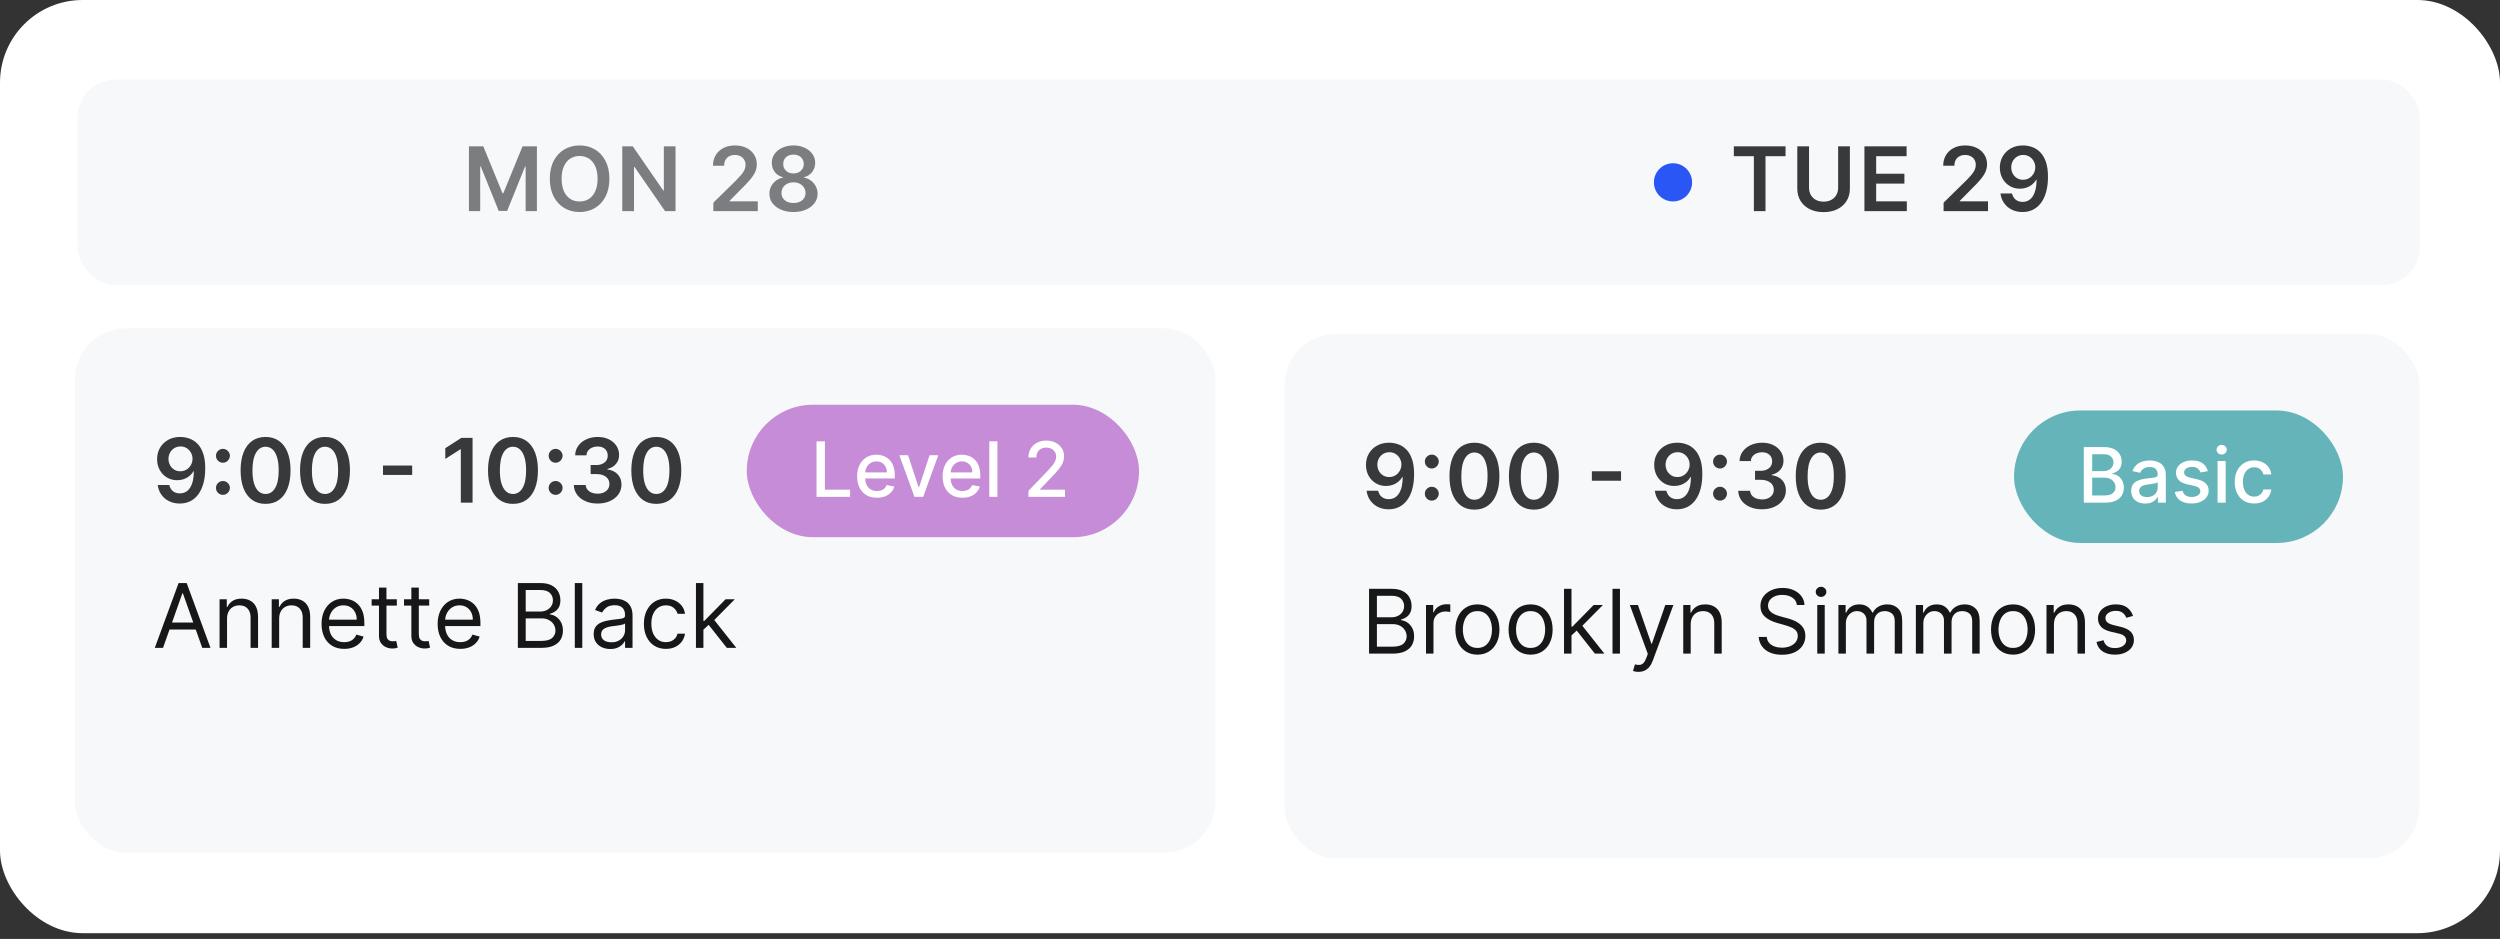 <svg width="434" height="163" viewBox="0 0 434 163" fill="none" xmlns="http://www.w3.org/2000/svg">
<rect x="0" y="0" width="434" height="163" fill="#333333" stroke="none"/>
<rect width="434" height="162" rx="14.347" fill="white"/>
<rect x="223" y="58" width="197" height="91" rx="8.84" fill="#F7F8FA"/>
<path d="M241.191 76.855C241.729 76.859 242.253 76.954 242.762 77.141C243.275 77.324 243.736 77.624 244.147 78.042C244.557 78.456 244.883 79.011 245.124 79.707C245.366 80.402 245.487 81.263 245.487 82.288C245.491 83.255 245.388 84.12 245.179 84.882C244.974 85.64 244.679 86.281 244.295 86.804C243.91 87.328 243.447 87.727 242.905 88.002C242.363 88.277 241.753 88.414 241.076 88.414C240.365 88.414 239.735 88.275 239.186 87.996C238.64 87.718 238.199 87.337 237.862 86.854C237.525 86.37 237.318 85.817 237.241 85.195H239.246C239.349 85.641 239.558 85.997 239.873 86.26C240.191 86.52 240.592 86.65 241.076 86.65C241.856 86.65 242.456 86.312 242.878 85.634C243.299 84.957 243.509 84.015 243.509 82.81H243.432C243.253 83.133 243.02 83.411 242.735 83.645C242.449 83.876 242.125 84.054 241.762 84.178C241.403 84.303 241.023 84.365 240.62 84.365C239.96 84.365 239.367 84.208 238.84 83.893C238.316 83.578 237.9 83.145 237.593 82.596C237.289 82.047 237.135 81.419 237.131 80.712C237.131 79.979 237.3 79.322 237.637 78.74C237.977 78.154 238.452 77.692 239.059 77.355C239.667 77.015 240.378 76.848 241.191 76.855ZM241.196 78.503C240.801 78.503 240.444 78.6 240.125 78.795C239.81 78.985 239.561 79.245 239.378 79.575C239.199 79.901 239.109 80.265 239.109 80.668C239.113 81.067 239.202 81.43 239.378 81.756C239.558 82.082 239.801 82.34 240.109 82.53C240.42 82.721 240.775 82.816 241.175 82.816C241.471 82.816 241.748 82.759 242.004 82.646C242.26 82.532 242.484 82.375 242.674 82.173C242.868 81.968 243.019 81.736 243.125 81.475C243.235 81.215 243.288 80.941 243.284 80.651C243.284 80.267 243.193 79.912 243.009 79.586C242.83 79.26 242.583 78.998 242.268 78.8C241.956 78.602 241.599 78.503 241.196 78.503ZM248.563 86.909C248.23 86.909 247.945 86.791 247.706 86.557C247.468 86.319 247.351 86.033 247.355 85.7C247.351 85.371 247.468 85.088 247.706 84.854C247.945 84.62 248.23 84.502 248.563 84.502C248.886 84.502 249.166 84.62 249.404 84.854C249.646 85.088 249.768 85.371 249.772 85.7C249.768 85.924 249.71 86.127 249.596 86.31C249.486 86.493 249.34 86.639 249.157 86.749C248.977 86.856 248.78 86.909 248.563 86.909ZM248.563 81.333C248.23 81.333 247.945 81.215 247.706 80.981C247.468 80.743 247.351 80.457 247.355 80.124C247.351 79.794 247.468 79.512 247.706 79.278C247.945 79.04 248.23 78.921 248.563 78.921C248.886 78.921 249.166 79.04 249.404 79.278C249.646 79.512 249.768 79.794 249.772 80.124C249.768 80.344 249.71 80.545 249.596 80.728C249.486 80.912 249.34 81.058 249.157 81.168C248.977 81.278 248.78 81.333 248.563 81.333ZM255.962 88.474C255.057 88.474 254.281 88.246 253.633 87.788C252.988 87.326 252.492 86.662 252.144 85.793C251.8 84.922 251.628 83.873 251.628 82.646C251.631 81.419 251.805 80.375 252.149 79.514C252.497 78.65 252.994 77.991 253.638 77.537C254.286 77.082 255.061 76.855 255.962 76.855C256.863 76.855 257.638 77.082 258.286 77.537C258.934 77.991 259.43 78.65 259.775 79.514C260.123 80.379 260.297 81.422 260.297 82.646C260.297 83.876 260.123 84.927 259.775 85.799C259.43 86.667 258.934 87.33 258.286 87.788C257.641 88.246 256.867 88.474 255.962 88.474ZM255.962 86.755C256.665 86.755 257.22 86.409 257.627 85.717C258.037 85.021 258.242 83.997 258.242 82.646C258.242 81.752 258.149 81.001 257.962 80.393C257.775 79.785 257.511 79.328 257.171 79.02C256.83 78.709 256.427 78.553 255.962 78.553C255.263 78.553 254.709 78.901 254.303 79.597C253.896 80.289 253.691 81.305 253.688 82.646C253.684 83.543 253.774 84.297 253.957 84.909C254.144 85.521 254.407 85.982 254.748 86.293C255.089 86.601 255.493 86.755 255.962 86.755ZM266.28 88.474C265.376 88.474 264.599 88.246 263.951 87.788C263.307 87.326 262.81 86.662 262.462 85.793C262.118 84.922 261.946 83.873 261.946 82.646C261.95 81.419 262.124 80.375 262.468 79.514C262.816 78.65 263.312 77.991 263.957 77.537C264.605 77.082 265.38 76.855 266.28 76.855C267.181 76.855 267.956 77.082 268.604 77.537C269.253 77.991 269.749 78.65 270.093 79.514C270.441 80.379 270.615 81.422 270.615 82.646C270.615 83.876 270.441 84.927 270.093 85.799C269.749 86.667 269.253 87.33 268.604 87.788C267.96 88.246 267.185 88.474 266.28 88.474ZM266.28 86.755C266.984 86.755 267.539 86.409 267.945 85.717C268.355 85.021 268.56 83.997 268.56 82.646C268.56 81.752 268.467 81.001 268.28 80.393C268.093 79.785 267.83 79.328 267.489 79.02C267.148 78.709 266.746 78.553 266.28 78.553C265.581 78.553 265.028 78.901 264.621 79.597C264.215 80.289 264.01 81.305 264.006 82.646C264.002 83.543 264.092 84.297 264.275 84.909C264.462 85.521 264.726 85.982 265.066 86.293C265.407 86.601 265.812 86.755 266.28 86.755ZM281.414 81.816V83.453H276.349V81.816H281.414ZM291.227 76.855C291.766 76.859 292.289 76.954 292.798 77.141C293.311 77.324 293.773 77.624 294.183 78.042C294.593 78.456 294.919 79.011 295.161 79.707C295.402 80.402 295.523 81.263 295.523 82.288C295.527 83.255 295.424 84.12 295.216 84.882C295.01 85.64 294.716 86.281 294.331 86.804C293.947 87.328 293.483 87.727 292.941 88.002C292.399 88.277 291.789 88.414 291.112 88.414C290.401 88.414 289.771 88.275 289.222 87.996C288.676 87.718 288.235 87.337 287.898 86.854C287.561 86.37 287.354 85.817 287.277 85.195H289.282C289.385 85.641 289.594 85.997 289.909 86.26C290.227 86.52 290.628 86.65 291.112 86.65C291.892 86.65 292.493 86.312 292.914 85.634C293.335 84.957 293.545 84.015 293.545 82.81H293.469C293.289 83.133 293.057 83.411 292.771 83.645C292.485 83.876 292.161 84.054 291.799 84.178C291.44 84.303 291.059 84.365 290.656 84.365C289.997 84.365 289.403 84.208 288.876 83.893C288.352 83.578 287.936 83.145 287.629 82.596C287.325 82.047 287.171 81.419 287.167 80.712C287.167 79.979 287.336 79.322 287.673 78.74C288.013 78.154 288.488 77.692 289.096 77.355C289.704 77.015 290.414 76.848 291.227 76.855ZM291.233 78.503C290.837 78.503 290.48 78.6 290.161 78.795C289.846 78.985 289.597 79.245 289.414 79.575C289.235 79.901 289.145 80.265 289.145 80.668C289.149 81.067 289.238 81.43 289.414 81.756C289.594 82.082 289.837 82.34 290.145 82.53C290.456 82.721 290.811 82.816 291.211 82.816C291.507 82.816 291.784 82.759 292.04 82.646C292.297 82.532 292.52 82.375 292.71 82.173C292.905 81.968 293.055 81.736 293.161 81.475C293.271 81.215 293.324 80.941 293.32 80.651C293.32 80.267 293.229 79.912 293.046 79.586C292.866 79.26 292.619 78.998 292.304 78.8C291.993 78.602 291.636 78.503 291.233 78.503ZM298.6 86.909C298.266 86.909 297.981 86.791 297.743 86.557C297.505 86.319 297.387 86.033 297.391 85.7C297.387 85.371 297.505 85.088 297.743 84.854C297.981 84.62 298.266 84.502 298.6 84.502C298.922 84.502 299.202 84.62 299.44 84.854C299.682 85.088 299.805 85.371 299.808 85.7C299.805 85.924 299.746 86.127 299.632 86.31C299.523 86.493 299.376 86.639 299.193 86.749C299.013 86.856 298.816 86.909 298.6 86.909ZM298.6 81.333C298.266 81.333 297.981 81.215 297.743 80.981C297.505 80.743 297.387 80.457 297.391 80.124C297.387 79.794 297.505 79.512 297.743 79.278C297.981 79.04 298.266 78.921 298.6 78.921C298.922 78.921 299.202 79.04 299.44 79.278C299.682 79.512 299.805 79.794 299.808 80.124C299.805 80.344 299.746 80.545 299.632 80.728C299.523 80.912 299.376 81.058 299.193 81.168C299.013 81.278 298.816 81.333 298.6 81.333ZM305.877 88.414C305.086 88.414 304.383 88.278 303.768 88.007C303.156 87.736 302.673 87.359 302.317 86.876C301.962 86.392 301.774 85.834 301.752 85.2H303.817C303.836 85.504 303.936 85.77 304.119 85.997C304.303 86.22 304.546 86.394 304.85 86.519C305.154 86.643 305.495 86.705 305.872 86.705C306.275 86.705 306.632 86.636 306.943 86.497C307.254 86.354 307.498 86.156 307.674 85.903C307.85 85.651 307.936 85.359 307.932 85.03C307.936 84.689 307.848 84.389 307.668 84.129C307.489 83.869 307.229 83.666 306.888 83.519C306.551 83.373 306.145 83.299 305.669 83.299H304.674V81.728H305.669C306.06 81.728 306.403 81.66 306.696 81.525C306.993 81.389 307.225 81.199 307.394 80.954C307.562 80.704 307.644 80.417 307.641 80.091C307.644 79.772 307.573 79.496 307.427 79.261C307.284 79.023 307.08 78.838 306.817 78.707C306.557 78.575 306.251 78.509 305.899 78.509C305.555 78.509 305.236 78.571 304.943 78.696C304.65 78.82 304.414 78.998 304.235 79.229C304.055 79.456 303.96 79.727 303.949 80.042H301.988C302.002 79.412 302.184 78.859 302.532 78.382C302.883 77.903 303.352 77.529 303.938 77.262C304.524 76.991 305.181 76.855 305.91 76.855C306.661 76.855 307.313 76.996 307.866 77.278C308.423 77.557 308.853 77.932 309.157 78.404C309.461 78.877 309.613 79.399 309.613 79.97C309.617 80.604 309.43 81.135 309.053 81.563C308.679 81.992 308.188 82.272 307.58 82.404V82.492C308.371 82.602 308.978 82.895 309.399 83.371C309.824 83.843 310.034 84.431 310.031 85.134C310.031 85.764 309.851 86.328 309.492 86.826C309.137 87.321 308.646 87.709 308.02 87.991C307.397 88.273 306.683 88.414 305.877 88.414ZM316.075 88.474C315.17 88.474 314.394 88.246 313.746 87.788C313.101 87.326 312.605 86.662 312.257 85.793C311.913 84.922 311.74 83.873 311.74 82.646C311.744 81.419 311.918 80.375 312.262 79.514C312.61 78.65 313.107 77.991 313.751 77.537C314.399 77.082 315.174 76.855 316.075 76.855C316.976 76.855 317.751 77.082 318.399 77.537C319.047 77.991 319.543 78.65 319.888 79.514C320.235 80.379 320.409 81.422 320.409 82.646C320.409 83.876 320.235 84.927 319.888 85.799C319.543 86.667 319.047 87.33 318.399 87.788C317.754 88.246 316.98 88.474 316.075 88.474ZM316.075 86.755C316.778 86.755 317.333 86.409 317.74 85.717C318.15 85.021 318.355 83.997 318.355 82.646C318.355 81.752 318.261 81.001 318.075 80.393C317.888 79.785 317.624 79.328 317.284 79.02C316.943 78.709 316.54 78.553 316.075 78.553C315.375 78.553 314.822 78.901 314.416 79.597C314.009 80.289 313.804 81.305 313.801 82.646C313.797 83.543 313.887 84.297 314.07 84.909C314.257 85.521 314.52 85.982 314.861 86.293C315.201 86.601 315.606 86.755 316.075 86.755Z" fill="#38393B"/>
<rect x="350.192" y="71.813" width="55.995" height="21.895" rx="10.947" fill="#64B4BA"/>
<path d="M361.749 87.26V77.616H365.281C365.965 77.616 366.532 77.729 366.981 77.956C367.43 78.178 367.766 78.481 367.988 78.864C368.211 79.244 368.323 79.673 368.323 80.15C368.323 80.552 368.249 80.891 368.101 81.167C367.954 81.44 367.756 81.66 367.508 81.826C367.263 81.989 366.993 82.109 366.698 82.184V82.278C367.018 82.294 367.331 82.397 367.635 82.589C367.943 82.777 368.197 83.046 368.398 83.394C368.599 83.743 368.699 84.166 368.699 84.666C368.699 85.158 368.583 85.601 368.351 85.993C368.122 86.383 367.767 86.692 367.287 86.921C366.806 87.147 366.193 87.26 365.446 87.26H361.749ZM363.204 86.012H365.304C366.001 86.012 366.5 85.877 366.802 85.607C367.103 85.337 367.254 85 367.254 84.595C367.254 84.29 367.177 84.011 367.023 83.757C366.869 83.502 366.65 83.3 366.364 83.149C366.081 82.999 365.745 82.923 365.356 82.923H363.204V86.012ZM363.204 81.788H365.154C365.48 81.788 365.774 81.726 366.034 81.6C366.298 81.475 366.507 81.299 366.661 81.073C366.817 80.844 366.896 80.574 366.896 80.263C366.896 79.864 366.756 79.53 366.477 79.26C366.197 78.99 365.769 78.855 365.191 78.855H363.204V81.788ZM372.417 87.42C371.959 87.42 371.544 87.335 371.174 87.166C370.804 86.993 370.51 86.744 370.293 86.417C370.08 86.091 369.973 85.691 369.973 85.216C369.973 84.808 370.052 84.472 370.209 84.209C370.366 83.945 370.577 83.736 370.844 83.582C371.111 83.429 371.409 83.313 371.739 83.234C372.069 83.156 372.405 83.096 372.747 83.055C373.18 83.005 373.531 82.964 373.801 82.933C374.071 82.898 374.268 82.843 374.39 82.768C374.513 82.693 374.574 82.57 374.574 82.401V82.368C374.574 81.956 374.458 81.638 374.225 81.412C373.996 81.186 373.654 81.073 373.199 81.073C372.725 81.073 372.351 81.178 372.078 81.388C371.808 81.595 371.621 81.826 371.518 82.08L370.194 81.779C370.351 81.34 370.581 80.985 370.882 80.715C371.186 80.442 371.537 80.244 371.932 80.121C372.328 79.996 372.744 79.933 373.18 79.933C373.469 79.933 373.775 79.968 374.098 80.037C374.425 80.103 374.729 80.225 375.012 80.404C375.297 80.583 375.531 80.839 375.713 81.172C375.895 81.501 375.986 81.93 375.986 82.457V87.26H374.611V86.271H374.555C374.464 86.453 374.327 86.632 374.145 86.808C373.963 86.984 373.729 87.13 373.444 87.246C373.158 87.362 372.816 87.42 372.417 87.42ZM372.723 86.29C373.112 86.29 373.445 86.213 373.721 86.059C374.001 85.906 374.213 85.705 374.357 85.457C374.505 85.206 374.578 84.937 374.578 84.651V83.719C374.528 83.769 374.431 83.816 374.286 83.86C374.145 83.901 373.984 83.937 373.801 83.969C373.619 83.997 373.442 84.024 373.269 84.049C373.097 84.071 372.952 84.09 372.836 84.105C372.563 84.14 372.313 84.198 372.087 84.279C371.865 84.361 371.686 84.479 371.551 84.633C371.419 84.783 371.353 84.984 371.353 85.235C371.353 85.584 371.482 85.847 371.739 86.026C371.996 86.202 372.324 86.29 372.723 86.29ZM383.282 81.793L382.005 82.019C381.952 81.856 381.867 81.701 381.751 81.553C381.638 81.406 381.484 81.285 381.29 81.19C381.095 81.096 380.852 81.049 380.56 81.049C380.161 81.049 379.828 81.139 379.562 81.318C379.295 81.493 379.161 81.721 379.161 82C379.161 82.242 379.251 82.437 379.43 82.584C379.609 82.732 379.897 82.853 380.296 82.947L381.445 83.21C382.111 83.364 382.607 83.601 382.933 83.922C383.26 84.242 383.423 84.658 383.423 85.169C383.423 85.603 383.297 85.989 383.046 86.328C382.798 86.664 382.451 86.927 382.005 87.119C381.563 87.31 381.05 87.406 380.466 87.406C379.656 87.406 378.995 87.233 378.483 86.888C377.972 86.54 377.658 86.045 377.541 85.405L378.902 85.198C378.987 85.552 379.161 85.821 379.425 86.003C379.689 86.182 380.032 86.271 380.456 86.271C380.918 86.271 381.287 86.175 381.563 85.984C381.839 85.789 381.977 85.552 381.977 85.273C381.977 85.047 381.892 84.857 381.723 84.703C381.557 84.549 381.301 84.433 380.955 84.355L379.731 84.086C379.056 83.933 378.557 83.688 378.234 83.352C377.913 83.016 377.753 82.591 377.753 82.076C377.753 81.649 377.873 81.275 378.111 80.955C378.35 80.635 378.679 80.385 379.1 80.206C379.521 80.024 380.003 79.933 380.546 79.933C381.327 79.933 381.943 80.103 382.392 80.442C382.84 80.778 383.137 81.228 383.282 81.793ZM384.971 87.26V80.027H386.379V87.26H384.971ZM385.682 78.911C385.437 78.911 385.227 78.83 385.051 78.666C384.878 78.5 384.792 78.302 384.792 78.073C384.792 77.841 384.878 77.643 385.051 77.48C385.227 77.314 385.437 77.23 385.682 77.23C385.927 77.23 386.135 77.314 386.308 77.48C386.484 77.643 386.572 77.841 386.572 78.073C386.572 78.302 386.484 78.5 386.308 78.666C386.135 78.83 385.927 78.911 385.682 78.911ZM391.32 87.406C390.619 87.406 390.017 87.248 389.511 86.93C389.009 86.61 388.623 86.169 388.353 85.607C388.083 85.045 387.948 84.402 387.948 83.677C387.948 82.942 388.086 82.294 388.362 81.732C388.639 81.167 389.028 80.726 389.53 80.409C390.032 80.092 390.624 79.933 391.305 79.933C391.855 79.933 392.344 80.035 392.775 80.239C393.205 80.44 393.552 80.723 393.815 81.087C394.082 81.451 394.241 81.876 394.291 82.363H392.921C392.845 82.024 392.673 81.732 392.403 81.487C392.136 81.242 391.778 81.12 391.329 81.12C390.937 81.12 390.593 81.223 390.298 81.431C390.006 81.635 389.778 81.927 389.615 82.306C389.452 82.683 389.37 83.129 389.37 83.644C389.37 84.171 389.45 84.626 389.61 85.009C389.77 85.392 389.996 85.689 390.288 85.899C390.583 86.11 390.93 86.215 391.329 86.215C391.596 86.215 391.838 86.166 392.054 86.069C392.274 85.968 392.458 85.826 392.605 85.64C392.756 85.455 392.861 85.232 392.921 84.972H394.291C394.241 85.439 394.088 85.857 393.834 86.224C393.58 86.591 393.239 86.88 392.812 87.091C392.388 87.301 391.891 87.406 391.32 87.406Z" fill="white"/>
<rect x="350.192" y="71.813" width="55.995" height="21.895" rx="10.947" stroke="#64B4BA" stroke-width="1.105"/>
<path d="M237.667 113.47V102.219H241.601C242.384 102.219 243.031 102.355 243.54 102.626C244.049 102.893 244.428 103.254 244.677 103.708C244.926 104.158 245.051 104.658 245.051 105.208C245.051 105.691 244.965 106.09 244.793 106.405C244.624 106.72 244.401 106.969 244.122 107.152C243.848 107.336 243.549 107.471 243.227 107.559V107.669C243.571 107.691 243.917 107.812 244.265 108.031C244.613 108.251 244.904 108.566 245.139 108.976C245.373 109.386 245.49 109.888 245.49 110.482C245.49 111.046 245.362 111.553 245.106 112.003C244.849 112.454 244.445 112.811 243.892 113.075C243.339 113.338 242.619 113.47 241.733 113.47H237.667ZM239.03 112.261H241.733C242.623 112.261 243.254 112.089 243.628 111.745C244.005 111.397 244.194 110.976 244.194 110.482C244.194 110.101 244.097 109.749 243.903 109.427C243.708 109.101 243.432 108.841 243.073 108.647C242.714 108.449 242.289 108.35 241.799 108.35H239.03V112.261ZM239.03 107.163H241.557C241.967 107.163 242.337 107.083 242.667 106.922C243 106.761 243.263 106.533 243.458 106.24C243.655 105.947 243.754 105.603 243.754 105.208C243.754 104.713 243.582 104.294 243.238 103.95C242.894 103.602 242.348 103.428 241.601 103.428H239.03V107.163ZM247.553 113.47V105.032H248.806V106.306H248.894C249.047 105.889 249.326 105.55 249.729 105.29C250.131 105.03 250.586 104.9 251.091 104.9C251.186 104.9 251.305 104.902 251.448 104.905C251.591 104.909 251.699 104.915 251.772 104.922V106.24C251.728 106.229 251.628 106.213 251.47 106.191C251.316 106.165 251.153 106.153 250.981 106.153C250.571 106.153 250.205 106.239 249.882 106.411C249.564 106.579 249.311 106.814 249.124 107.114C248.941 107.411 248.85 107.749 248.85 108.13V113.47H247.553ZM256.48 113.646C255.718 113.646 255.05 113.465 254.475 113.102C253.904 112.739 253.457 112.232 253.135 111.58C252.816 110.928 252.657 110.167 252.657 109.295C252.657 108.416 252.816 107.649 253.135 106.993C253.457 106.338 253.904 105.828 254.475 105.466C255.05 105.103 255.718 104.922 256.48 104.922C257.242 104.922 257.909 105.103 258.48 105.466C259.055 105.828 259.502 106.338 259.82 106.993C260.143 107.649 260.304 108.416 260.304 109.295C260.304 110.167 260.143 110.928 259.82 111.58C259.502 112.232 259.055 112.739 258.48 113.102C257.909 113.465 257.242 113.646 256.48 113.646ZM256.48 112.481C257.059 112.481 257.535 112.333 257.909 112.036C258.282 111.74 258.559 111.35 258.738 110.866C258.918 110.383 259.007 109.859 259.007 109.295C259.007 108.731 258.918 108.205 258.738 107.718C258.559 107.231 258.282 106.837 257.909 106.537C257.535 106.237 257.059 106.087 256.48 106.087C255.902 106.087 255.426 106.237 255.052 106.537C254.678 106.837 254.402 107.231 254.222 107.718C254.043 108.205 253.953 108.731 253.953 109.295C253.953 109.859 254.043 110.383 254.222 110.866C254.402 111.35 254.678 111.74 255.052 112.036C255.426 112.333 255.902 112.481 256.48 112.481ZM265.711 113.646C264.949 113.646 264.281 113.465 263.706 113.102C263.134 112.739 262.688 112.232 262.365 111.58C262.047 110.928 261.887 110.167 261.887 109.295C261.887 108.416 262.047 107.649 262.365 106.993C262.688 106.338 263.134 105.828 263.706 105.466C264.281 105.103 264.949 104.922 265.711 104.922C266.473 104.922 267.139 105.103 267.711 105.466C268.286 105.828 268.732 106.338 269.051 106.993C269.373 107.649 269.535 108.416 269.535 109.295C269.535 110.167 269.373 110.928 269.051 111.58C268.732 112.232 268.286 112.739 267.711 113.102C267.139 113.465 266.473 113.646 265.711 113.646ZM265.711 112.481C266.29 112.481 266.766 112.333 267.139 112.036C267.513 111.74 267.789 111.35 267.969 110.866C268.148 110.383 268.238 109.859 268.238 109.295C268.238 108.731 268.148 108.205 267.969 107.718C267.789 107.231 267.513 106.837 267.139 106.537C266.766 106.237 266.29 106.087 265.711 106.087C265.132 106.087 264.656 106.237 264.283 106.537C263.909 106.837 263.633 107.231 263.453 107.718C263.274 108.205 263.184 108.731 263.184 109.295C263.184 109.859 263.274 110.383 263.453 110.866C263.633 111.35 263.909 111.74 264.283 112.036C264.656 112.333 265.132 112.481 265.711 112.481ZM272.722 110.394L272.7 108.79H272.964L276.656 105.032H278.26L274.326 109.009H274.217L272.722 110.394ZM271.514 113.47V102.219H272.81V113.47H271.514ZM276.875 113.47L273.579 109.295L274.502 108.394L278.524 113.47H276.875ZM281.225 102.219V113.47H279.929V102.219H281.225ZM284.435 116.634C284.215 116.634 284.019 116.616 283.847 116.579C283.675 116.547 283.556 116.514 283.49 116.481L283.819 115.338C284.134 115.419 284.413 115.448 284.654 115.426C284.896 115.404 285.11 115.296 285.297 115.102C285.488 114.911 285.662 114.602 285.819 114.173L286.061 113.514L282.94 105.032H284.347L286.676 111.756H286.764L289.093 105.032H290.5L286.918 114.701C286.757 115.136 286.557 115.497 286.319 115.783C286.081 116.072 285.804 116.287 285.49 116.426C285.178 116.565 284.827 116.634 284.435 116.634ZM293.507 108.394V113.47H292.211V105.032H293.464V106.35H293.573C293.771 105.922 294.071 105.578 294.474 105.318C294.877 105.054 295.397 104.922 296.035 104.922C296.606 104.922 297.106 105.039 297.534 105.274C297.963 105.504 298.296 105.856 298.534 106.328C298.772 106.797 298.891 107.39 298.891 108.108V113.47H297.595V108.196C297.595 107.533 297.423 107.017 297.078 106.647C296.734 106.273 296.262 106.087 295.661 106.087C295.247 106.087 294.877 106.176 294.551 106.356C294.229 106.535 293.974 106.797 293.788 107.141C293.601 107.486 293.507 107.903 293.507 108.394ZM311.94 105.032C311.874 104.475 311.607 104.043 311.138 103.735C310.669 103.428 310.094 103.274 309.413 103.274C308.915 103.274 308.479 103.354 308.105 103.516C307.736 103.677 307.446 103.898 307.237 104.18C307.032 104.462 306.93 104.783 306.93 105.142C306.93 105.442 307.001 105.7 307.144 105.916C307.291 106.129 307.477 106.306 307.704 106.449C307.932 106.588 308.17 106.704 308.419 106.795C308.668 106.883 308.897 106.955 309.105 107.01L310.248 107.317C310.541 107.394 310.867 107.5 311.226 107.636C311.588 107.771 311.935 107.956 312.264 108.191C312.597 108.421 312.872 108.718 313.088 109.081C313.304 109.443 313.412 109.888 313.412 110.416C313.412 111.024 313.253 111.573 312.934 112.064C312.619 112.554 312.158 112.945 311.55 113.234C310.946 113.523 310.211 113.668 309.347 113.668C308.541 113.668 307.844 113.538 307.254 113.278C306.668 113.018 306.207 112.655 305.87 112.19C305.536 111.725 305.348 111.185 305.304 110.569H306.71C306.747 110.994 306.89 111.346 307.139 111.624C307.391 111.899 307.71 112.104 308.094 112.24C308.483 112.371 308.9 112.437 309.347 112.437C309.867 112.437 310.334 112.353 310.748 112.185C311.162 112.012 311.49 111.774 311.731 111.47C311.973 111.163 312.094 110.804 312.094 110.394C312.094 110.02 311.989 109.716 311.781 109.482C311.572 109.247 311.297 109.057 310.957 108.91C310.616 108.764 310.248 108.636 309.852 108.526L308.468 108.13C307.589 107.878 306.893 107.517 306.38 107.048C305.868 106.579 305.611 105.966 305.611 105.208C305.611 104.578 305.782 104.028 306.122 103.56C306.467 103.087 306.928 102.721 307.507 102.461C308.089 102.197 308.739 102.065 309.457 102.065C310.182 102.065 310.827 102.195 311.391 102.455C311.955 102.712 312.402 103.063 312.731 103.51C313.064 103.957 313.24 104.464 313.259 105.032H311.94ZM315.477 113.47V105.032H316.773V113.47H315.477ZM316.136 103.625C315.883 103.625 315.665 103.539 315.482 103.367C315.303 103.195 315.213 102.988 315.213 102.746C315.213 102.505 315.303 102.298 315.482 102.126C315.665 101.954 315.883 101.868 316.136 101.868C316.389 101.868 316.605 101.954 316.784 102.126C316.967 102.298 317.059 102.505 317.059 102.746C317.059 102.988 316.967 103.195 316.784 103.367C316.605 103.539 316.389 103.625 316.136 103.625ZM319.148 113.47V105.032H320.4V106.35H320.51C320.686 105.9 320.97 105.55 321.362 105.301C321.754 105.048 322.224 104.922 322.774 104.922C323.33 104.922 323.794 105.048 324.163 105.301C324.537 105.55 324.828 105.9 325.037 106.35H325.125C325.341 105.914 325.665 105.568 326.097 105.312C326.529 105.052 327.048 104.922 327.652 104.922C328.406 104.922 329.023 105.158 329.503 105.631C329.983 106.099 330.223 106.83 330.223 107.823V113.47H328.926V107.823C328.926 107.2 328.756 106.755 328.416 106.488C328.075 106.22 327.674 106.087 327.212 106.087C326.619 106.087 326.159 106.266 325.833 106.625C325.508 106.98 325.345 107.431 325.345 107.976V113.47H324.026V107.691C324.026 107.211 323.87 106.825 323.559 106.532C323.248 106.235 322.847 106.087 322.356 106.087C322.019 106.087 321.704 106.176 321.411 106.356C321.122 106.535 320.887 106.784 320.708 107.103C320.532 107.418 320.444 107.782 320.444 108.196V113.47H319.148ZM332.593 113.47V105.032H333.846V106.35H333.956C334.132 105.9 334.415 105.55 334.807 105.301C335.199 105.048 335.67 104.922 336.219 104.922C336.776 104.922 337.239 105.048 337.609 105.301C337.983 105.55 338.274 105.9 338.483 106.35H338.571C338.787 105.914 339.111 105.568 339.543 105.312C339.975 105.052 340.493 104.922 341.098 104.922C341.852 104.922 342.469 105.158 342.949 105.631C343.429 106.099 343.669 106.83 343.669 107.823V113.47H342.372V107.823C342.372 107.2 342.202 106.755 341.861 106.488C341.521 106.22 341.12 106.087 340.658 106.087C340.065 106.087 339.605 106.266 339.279 106.625C338.953 106.98 338.79 107.431 338.79 107.976V113.47H337.472V107.691C337.472 107.211 337.316 106.825 337.005 106.532C336.694 106.235 336.292 106.087 335.802 106.087C335.465 106.087 335.15 106.176 334.857 106.356C334.567 106.535 334.333 106.784 334.154 107.103C333.978 107.418 333.89 107.782 333.89 108.196V113.47H332.593ZM349.467 113.646C348.705 113.646 348.037 113.465 347.462 113.102C346.891 112.739 346.444 112.232 346.122 111.58C345.803 110.928 345.644 110.167 345.644 109.295C345.644 108.416 345.803 107.649 346.122 106.993C346.444 106.338 346.891 105.828 347.462 105.466C348.037 105.103 348.705 104.922 349.467 104.922C350.229 104.922 350.896 105.103 351.467 105.466C352.042 105.828 352.489 106.338 352.807 106.993C353.13 107.649 353.291 108.416 353.291 109.295C353.291 110.167 353.13 110.928 352.807 111.58C352.489 112.232 352.042 112.739 351.467 113.102C350.896 113.465 350.229 113.646 349.467 113.646ZM349.467 112.481C350.046 112.481 350.522 112.333 350.896 112.036C351.269 111.74 351.546 111.35 351.725 110.866C351.905 110.383 351.994 109.859 351.994 109.295C351.994 108.731 351.905 108.205 351.725 107.718C351.546 107.231 351.269 106.837 350.896 106.537C350.522 106.237 350.046 106.087 349.467 106.087C348.889 106.087 348.412 106.237 348.039 106.537C347.665 106.837 347.389 107.231 347.209 107.718C347.03 108.205 346.94 108.731 346.94 109.295C346.94 109.859 347.03 110.383 347.209 110.866C347.389 111.35 347.665 111.74 348.039 112.036C348.412 112.333 348.889 112.481 349.467 112.481ZM356.566 108.394V113.47H355.27V105.032H356.522V106.35H356.632C356.83 105.922 357.13 105.578 357.533 105.318C357.936 105.054 358.456 104.922 359.093 104.922C359.665 104.922 360.165 105.039 360.593 105.274C361.022 105.504 361.355 105.856 361.593 106.328C361.831 106.797 361.95 107.39 361.95 108.108V113.47H360.654V108.196C360.654 107.533 360.481 107.017 360.137 106.647C359.793 106.273 359.32 106.087 358.72 106.087C358.306 106.087 357.936 106.176 357.61 106.356C357.288 106.535 357.033 106.797 356.847 107.141C356.66 107.486 356.566 107.903 356.566 108.394ZM370.296 106.922L369.132 107.251C369.058 107.057 368.95 106.869 368.808 106.685C368.668 106.499 368.478 106.345 368.236 106.224C367.995 106.103 367.685 106.043 367.308 106.043C366.791 106.043 366.361 106.162 366.017 106.4C365.676 106.634 365.506 106.933 365.506 107.295C365.506 107.618 365.623 107.872 365.857 108.059C366.092 108.246 366.458 108.401 366.956 108.526L368.209 108.833C368.963 109.017 369.525 109.297 369.895 109.674C370.265 110.048 370.45 110.529 370.45 111.119C370.45 111.602 370.311 112.034 370.033 112.415C369.758 112.796 369.373 113.097 368.879 113.316C368.385 113.536 367.81 113.646 367.154 113.646C366.293 113.646 365.581 113.459 365.017 113.086C364.453 112.712 364.096 112.166 363.946 111.448L365.176 111.141C365.293 111.595 365.515 111.936 365.841 112.163C366.171 112.39 366.601 112.503 367.132 112.503C367.736 112.503 368.216 112.375 368.571 112.119C368.93 111.859 369.11 111.547 369.11 111.185C369.11 110.892 369.007 110.646 368.802 110.449C368.597 110.247 368.282 110.097 367.857 109.998L366.451 109.668C365.678 109.485 365.11 109.202 364.748 108.817C364.389 108.429 364.209 107.943 364.209 107.361C364.209 106.885 364.343 106.464 364.61 106.098C364.881 105.731 365.25 105.444 365.715 105.235C366.183 105.026 366.714 104.922 367.308 104.922C368.143 104.922 368.798 105.105 369.275 105.471C369.754 105.838 370.095 106.321 370.296 106.922Z" fill="#171718"/>
<rect x="13" y="57" width="198" height="91" rx="8.84" fill="#F7F8FA"/>
<path d="M31.331 75.855C31.869 75.859 32.393 75.954 32.902 76.141C33.415 76.324 33.876 76.624 34.287 77.042C34.697 77.456 35.023 78.011 35.264 78.707C35.506 79.402 35.627 80.263 35.627 81.288C35.631 82.255 35.528 83.12 35.319 83.882C35.114 84.64 34.819 85.281 34.435 85.804C34.05 86.328 33.587 86.727 33.045 87.002C32.503 87.277 31.893 87.414 31.216 87.414C30.505 87.414 29.875 87.275 29.326 86.996C28.78 86.718 28.339 86.337 28.002 85.854C27.665 85.37 27.458 84.817 27.381 84.195H29.386C29.489 84.641 29.698 84.997 30.012 85.26C30.331 85.52 30.732 85.65 31.216 85.65C31.996 85.65 32.596 85.312 33.018 84.634C33.439 83.957 33.649 83.015 33.649 81.81H33.572C33.393 82.133 33.16 82.411 32.875 82.645C32.589 82.876 32.265 83.054 31.902 83.178C31.543 83.303 31.163 83.365 30.76 83.365C30.1 83.365 29.507 83.208 28.98 82.893C28.456 82.578 28.04 82.145 27.733 81.596C27.429 81.047 27.275 80.419 27.271 79.712C27.271 78.979 27.44 78.322 27.777 77.74C28.117 77.154 28.591 76.692 29.2 76.355C29.808 76.015 30.518 75.848 31.331 75.855ZM31.337 77.503C30.941 77.503 30.584 77.6 30.265 77.795C29.95 77.985 29.701 78.245 29.518 78.575C29.339 78.901 29.249 79.265 29.249 79.668C29.253 80.067 29.342 80.43 29.518 80.756C29.698 81.082 29.941 81.34 30.249 81.53C30.56 81.721 30.915 81.816 31.314 81.816C31.611 81.816 31.888 81.759 32.144 81.646C32.401 81.532 32.624 81.375 32.814 81.173C33.008 80.968 33.159 80.736 33.265 80.475C33.375 80.215 33.428 79.941 33.424 79.651C33.424 79.267 33.333 78.912 33.149 78.586C32.97 78.26 32.723 77.998 32.408 77.8C32.096 77.602 31.739 77.503 31.337 77.503ZM38.703 85.909C38.37 85.909 38.084 85.791 37.846 85.557C37.608 85.319 37.491 85.033 37.495 84.7C37.491 84.371 37.608 84.088 37.846 83.854C38.084 83.62 38.37 83.502 38.703 83.502C39.026 83.502 39.306 83.62 39.544 83.854C39.786 84.088 39.908 84.371 39.912 84.7C39.908 84.924 39.85 85.127 39.736 85.31C39.626 85.493 39.48 85.639 39.297 85.749C39.117 85.856 38.92 85.909 38.703 85.909ZM38.703 80.333C38.37 80.333 38.084 80.215 37.846 79.981C37.608 79.743 37.491 79.457 37.495 79.124C37.491 78.794 37.608 78.512 37.846 78.278C38.084 78.04 38.37 77.921 38.703 77.921C39.026 77.921 39.306 78.04 39.544 78.278C39.786 78.512 39.908 78.794 39.912 79.124C39.908 79.344 39.85 79.545 39.736 79.728C39.626 79.912 39.48 80.058 39.297 80.168C39.117 80.278 38.92 80.333 38.703 80.333ZM46.102 87.474C45.197 87.474 44.421 87.246 43.773 86.788C43.128 86.326 42.632 85.662 42.284 84.793C41.94 83.922 41.768 82.873 41.768 81.646C41.771 80.419 41.945 79.375 42.289 78.514C42.637 77.65 43.134 76.991 43.778 76.537C44.426 76.082 45.201 75.855 46.102 75.855C47.003 75.855 47.778 76.082 48.426 76.537C49.074 76.991 49.57 77.65 49.915 78.514C50.263 79.379 50.437 80.422 50.437 81.646C50.437 82.876 50.263 83.927 49.915 84.799C49.57 85.667 49.074 86.33 48.426 86.788C47.781 87.246 47.007 87.474 46.102 87.474ZM46.102 85.755C46.805 85.755 47.36 85.409 47.767 84.717C48.177 84.021 48.382 82.997 48.382 81.646C48.382 80.752 48.288 80.001 48.102 79.393C47.915 78.785 47.651 78.328 47.311 78.02C46.97 77.709 46.567 77.553 46.102 77.553C45.403 77.553 44.849 77.901 44.443 78.597C44.036 79.289 43.831 80.305 43.828 81.646C43.824 82.543 43.914 83.297 44.097 83.909C44.284 84.521 44.547 84.982 44.888 85.293C45.229 85.601 45.633 85.755 46.102 85.755ZM56.42 87.474C55.516 87.474 54.739 87.246 54.091 86.788C53.447 86.326 52.95 85.662 52.602 84.793C52.258 83.922 52.086 82.873 52.086 81.646C52.09 80.419 52.264 79.375 52.608 78.514C52.956 77.65 53.452 76.991 54.097 76.537C54.745 76.082 55.52 75.855 56.42 75.855C57.322 75.855 58.096 76.082 58.744 76.537C59.393 76.991 59.889 77.65 60.233 78.514C60.581 79.379 60.755 80.422 60.755 81.646C60.755 82.876 60.581 83.927 60.233 84.799C59.889 85.667 59.393 86.33 58.744 86.788C58.1 87.246 57.325 87.474 56.42 87.474ZM56.42 85.755C57.124 85.755 57.679 85.409 58.085 84.717C58.495 84.021 58.7 82.997 58.7 81.646C58.7 80.752 58.607 80.001 58.42 79.393C58.233 78.785 57.97 78.328 57.629 78.02C57.288 77.709 56.886 77.553 56.42 77.553C55.721 77.553 55.168 77.901 54.761 78.597C54.355 79.289 54.15 80.305 54.146 81.646C54.142 82.543 54.232 83.297 54.415 83.909C54.602 84.521 54.866 84.982 55.206 85.293C55.547 85.601 55.952 85.755 56.42 85.755ZM71.554 80.816V82.453H66.489V80.816H71.554ZM82.037 76.009V87.26H79.999V77.992H79.933L77.302 79.673V77.806L80.098 76.009H82.037ZM89.053 87.474C88.148 87.474 87.372 87.246 86.724 86.788C86.079 86.326 85.583 85.662 85.235 84.793C84.89 83.922 84.718 82.873 84.718 81.646C84.722 80.419 84.896 79.375 85.24 78.514C85.588 77.65 86.084 76.991 86.729 76.537C87.377 76.082 88.152 75.855 89.053 75.855C89.954 75.855 90.728 76.082 91.377 76.537C92.025 76.991 92.521 77.65 92.865 78.514C93.213 79.379 93.387 80.422 93.387 81.646C93.387 82.876 93.213 83.927 92.865 84.799C92.521 85.667 92.025 86.33 91.377 86.788C90.732 87.246 89.957 87.474 89.053 87.474ZM89.053 85.755C89.756 85.755 90.311 85.409 90.717 84.717C91.128 84.021 91.333 82.997 91.333 81.646C91.333 80.752 91.239 80.001 91.052 79.393C90.866 78.785 90.602 78.328 90.261 78.02C89.921 77.709 89.518 77.553 89.053 77.553C88.353 77.553 87.8 77.901 87.394 78.597C86.987 79.289 86.782 80.305 86.778 81.646C86.775 82.543 86.865 83.297 87.048 83.909C87.234 84.521 87.498 84.982 87.839 85.293C88.179 85.601 88.584 85.755 89.053 85.755ZM96.46 85.909C96.126 85.909 95.841 85.791 95.603 85.557C95.365 85.319 95.247 85.033 95.251 84.7C95.247 84.371 95.365 84.088 95.603 83.854C95.841 83.62 96.126 83.502 96.46 83.502C96.782 83.502 97.062 83.62 97.3 83.854C97.542 84.088 97.665 84.371 97.668 84.7C97.665 84.924 97.606 85.127 97.492 85.31C97.382 85.493 97.236 85.639 97.053 85.749C96.874 85.856 96.676 85.909 96.46 85.909ZM96.46 80.333C96.126 80.333 95.841 80.215 95.603 79.981C95.365 79.743 95.247 79.457 95.251 79.124C95.247 78.794 95.365 78.512 95.603 78.278C95.841 78.04 96.126 77.921 96.46 77.921C96.782 77.921 97.062 78.04 97.3 78.278C97.542 78.512 97.665 78.794 97.668 79.124C97.665 79.344 97.606 79.545 97.492 79.728C97.382 79.912 97.236 80.058 97.053 80.168C96.874 80.278 96.676 80.333 96.46 80.333ZM103.737 87.414C102.946 87.414 102.243 87.278 101.628 87.007C101.016 86.736 100.533 86.359 100.177 85.876C99.822 85.392 99.634 84.834 99.612 84.2H101.677C101.696 84.504 101.796 84.77 101.979 84.997C102.162 85.22 102.406 85.394 102.71 85.519C103.014 85.643 103.355 85.705 103.732 85.705C104.135 85.705 104.492 85.636 104.803 85.497C105.114 85.354 105.358 85.156 105.534 84.903C105.71 84.651 105.796 84.359 105.792 84.03C105.796 83.689 105.708 83.389 105.528 83.129C105.349 82.869 105.089 82.666 104.748 82.519C104.411 82.373 104.005 82.299 103.529 82.299H102.534V80.728H103.529C103.92 80.728 104.263 80.66 104.556 80.525C104.853 80.389 105.085 80.199 105.254 79.954C105.422 79.704 105.504 79.417 105.501 79.091C105.504 78.772 105.433 78.496 105.287 78.261C105.144 78.023 104.94 77.838 104.677 77.707C104.417 77.575 104.111 77.509 103.759 77.509C103.415 77.509 103.096 77.571 102.803 77.696C102.51 77.82 102.274 77.998 102.095 78.229C101.915 78.456 101.82 78.727 101.809 79.042H99.848C99.862 78.412 100.044 77.859 100.392 77.382C100.743 76.903 101.212 76.529 101.798 76.262C102.384 75.991 103.041 75.855 103.77 75.855C104.521 75.855 105.173 75.996 105.726 76.278C106.283 76.557 106.713 76.932 107.017 77.404C107.321 77.877 107.473 78.399 107.473 78.97C107.477 79.604 107.29 80.135 106.913 80.563C106.539 80.992 106.048 81.272 105.44 81.404V81.492C106.231 81.602 106.838 81.895 107.259 82.371C107.684 82.843 107.894 83.431 107.891 84.134C107.891 84.764 107.711 85.328 107.352 85.826C106.997 86.321 106.506 86.709 105.88 86.991C105.257 87.273 104.543 87.414 103.737 87.414ZM113.935 87.474C113.03 87.474 112.254 87.246 111.606 86.788C110.961 86.326 110.465 85.662 110.117 84.793C109.773 83.922 109.6 82.873 109.6 81.646C109.604 80.419 109.778 79.375 110.122 78.514C110.47 77.65 110.967 76.991 111.611 76.537C112.259 76.082 113.034 75.855 113.935 75.855C114.836 75.855 115.61 76.082 116.259 76.537C116.907 76.991 117.403 77.65 117.748 78.514C118.095 79.379 118.269 80.422 118.269 81.646C118.269 82.876 118.095 83.927 117.748 84.799C117.403 85.667 116.907 86.33 116.259 86.788C115.614 87.246 114.84 87.474 113.935 87.474ZM113.935 85.755C114.638 85.755 115.193 85.409 115.599 84.717C116.01 84.021 116.215 82.997 116.215 81.646C116.215 80.752 116.121 80.001 115.935 79.393C115.748 78.785 115.484 78.328 115.144 78.02C114.803 77.709 114.4 77.553 113.935 77.553C113.235 77.553 112.682 77.901 112.276 78.597C111.869 79.289 111.664 80.305 111.661 81.646C111.657 82.543 111.747 83.297 111.93 83.909C112.117 84.521 112.38 84.982 112.721 85.293C113.061 85.601 113.466 85.755 113.935 85.755Z" fill="#38393B"/>
<rect x="130.192" y="70.813" width="66.995" height="21.895" rx="10.947" fill="#C68CD7"/>
<path d="M141.749 86.26V76.616H143.204V85.008H147.574V86.26H141.749ZM152.238 86.406C151.526 86.406 150.912 86.254 150.397 85.949C149.885 85.642 149.49 85.21 149.21 84.654C148.934 84.096 148.796 83.441 148.796 82.691C148.796 81.95 148.934 81.297 149.21 80.732C149.49 80.167 149.879 79.726 150.378 79.409C150.88 79.092 151.467 78.933 152.139 78.933C152.547 78.933 152.943 79.001 153.326 79.136C153.709 79.271 154.053 79.483 154.357 79.771C154.662 80.06 154.902 80.435 155.078 80.897C155.253 81.355 155.341 81.912 155.341 82.568V83.067H149.592V82.013H153.962C153.962 81.642 153.886 81.314 153.736 81.029C153.585 80.74 153.373 80.512 153.1 80.346C152.83 80.179 152.513 80.096 152.149 80.096C151.753 80.096 151.408 80.194 151.113 80.388C150.821 80.58 150.595 80.831 150.435 81.142C150.278 81.449 150.199 81.784 150.199 82.145V82.969C150.199 83.452 150.284 83.863 150.453 84.202C150.626 84.541 150.866 84.8 151.174 84.979C151.482 85.155 151.841 85.243 152.252 85.243C152.519 85.243 152.762 85.205 152.982 85.13C153.202 85.052 153.392 84.935 153.552 84.782C153.712 84.628 153.834 84.438 153.919 84.212L155.252 84.452C155.145 84.844 154.954 85.188 154.677 85.483C154.404 85.775 154.06 86.003 153.646 86.166C153.235 86.326 152.766 86.406 152.238 86.406ZM162.884 79.027L160.261 86.26H158.754L156.126 79.027H157.638L159.47 84.593H159.545L161.372 79.027H162.884ZM167.078 86.406C166.365 86.406 165.752 86.254 165.237 85.949C164.725 85.642 164.33 85.21 164.05 84.654C163.774 84.096 163.636 83.441 163.636 82.691C163.636 81.95 163.774 81.297 164.05 80.732C164.33 80.167 164.719 79.726 165.218 79.409C165.72 79.092 166.307 78.933 166.979 78.933C167.387 78.933 167.783 79.001 168.166 79.136C168.549 79.271 168.893 79.483 169.197 79.771C169.502 80.06 169.742 80.435 169.917 80.897C170.093 81.355 170.181 81.912 170.181 82.568V83.067H164.432V82.013H168.801C168.801 81.642 168.726 81.314 168.575 81.029C168.425 80.74 168.213 80.512 167.94 80.346C167.67 80.179 167.353 80.096 166.989 80.096C166.593 80.096 166.248 80.194 165.953 80.388C165.661 80.58 165.435 80.831 165.275 81.142C165.118 81.449 165.039 81.784 165.039 82.145V82.969C165.039 83.452 165.124 83.863 165.293 84.202C165.466 84.541 165.706 84.8 166.014 84.979C166.321 85.155 166.681 85.243 167.092 85.243C167.359 85.243 167.602 85.205 167.822 85.13C168.042 85.052 168.232 84.935 168.392 84.782C168.552 84.628 168.674 84.438 168.759 84.212L170.092 84.452C169.985 84.844 169.793 85.188 169.517 85.483C169.244 85.775 168.9 86.003 168.486 86.166C168.075 86.326 167.605 86.406 167.078 86.406ZM173.151 76.616V86.26H171.743V76.616H173.151ZM178.536 86.26V85.205L181.799 81.824C182.148 81.457 182.435 81.135 182.661 80.859C182.89 80.58 183.061 80.314 183.174 80.063C183.287 79.812 183.344 79.545 183.344 79.263C183.344 78.943 183.268 78.666 183.118 78.434C182.967 78.199 182.761 78.018 182.501 77.892C182.24 77.764 181.947 77.7 181.62 77.7C181.275 77.7 180.973 77.77 180.716 77.911C180.459 78.053 180.261 78.252 180.123 78.509C179.985 78.767 179.916 79.068 179.916 79.413H178.526C178.526 78.826 178.661 78.313 178.931 77.874C179.201 77.434 179.572 77.094 180.043 76.852C180.514 76.607 181.049 76.485 181.648 76.485C182.254 76.485 182.788 76.605 183.249 76.847C183.714 77.086 184.077 77.412 184.337 77.827C184.598 78.238 184.728 78.702 184.728 79.22C184.728 79.578 184.66 79.928 184.525 80.27C184.394 80.613 184.163 80.994 183.833 81.415C183.504 81.832 183.045 82.339 182.458 82.936L180.542 84.942V85.012H184.883V86.26H178.536Z" fill="white"/>
<rect x="130.192" y="70.813" width="66.995" height="21.895" rx="10.947" stroke="#C68CD7" stroke-width="1.105"/>
<path d="M28.3 112.47H26.872L31.003 101.219H32.409L36.54 112.47H35.112L31.75 102.999H31.662L28.3 112.47ZM28.827 108.075H34.585V109.284H28.827V108.075ZM39.414 107.394V112.47H38.117V104.032H39.37V105.35H39.48C39.677 104.922 39.978 104.578 40.38 104.318C40.783 104.054 41.303 103.922 41.941 103.922C42.512 103.922 43.012 104.039 43.44 104.274C43.869 104.504 44.202 104.856 44.44 105.328C44.678 105.797 44.797 106.39 44.797 107.108V112.47H43.501V107.196C43.501 106.533 43.329 106.017 42.984 105.647C42.64 105.273 42.168 105.087 41.567 105.087C41.153 105.087 40.783 105.176 40.457 105.356C40.135 105.535 39.88 105.797 39.694 106.141C39.507 106.486 39.414 106.903 39.414 107.394ZM48.463 107.394V112.47H47.166V104.032H48.419V105.35H48.529C48.727 104.922 49.027 104.578 49.43 104.318C49.833 104.054 50.353 103.922 50.99 103.922C51.561 103.922 52.061 104.039 52.49 104.274C52.918 104.504 53.252 104.856 53.49 105.328C53.728 105.797 53.847 106.39 53.847 107.108V112.47H52.55V107.196C52.55 106.533 52.378 106.017 52.034 105.647C51.69 105.273 51.217 105.087 50.617 105.087C50.203 105.087 49.833 105.176 49.507 105.356C49.184 105.535 48.93 105.797 48.743 106.141C48.556 106.486 48.463 106.903 48.463 107.394ZM59.754 112.646C58.941 112.646 58.239 112.466 57.65 112.108C57.064 111.745 56.611 111.24 56.293 110.591C55.978 109.939 55.82 109.181 55.82 108.317C55.82 107.453 55.978 106.691 56.293 106.032C56.611 105.369 57.055 104.852 57.622 104.482C58.194 104.109 58.86 103.922 59.622 103.922C60.062 103.922 60.495 103.995 60.924 104.142C61.352 104.288 61.742 104.526 62.094 104.856C62.446 105.182 62.726 105.614 62.935 106.152C63.143 106.691 63.248 107.354 63.248 108.141V108.69H56.743V107.57H61.929C61.929 107.094 61.834 106.669 61.644 106.295C61.457 105.922 61.19 105.627 60.842 105.411C60.497 105.195 60.091 105.087 59.622 105.087C59.106 105.087 58.659 105.215 58.282 105.471C57.908 105.724 57.62 106.054 57.419 106.46C57.218 106.867 57.117 107.302 57.117 107.768V108.515C57.117 109.152 57.227 109.692 57.447 110.135C57.67 110.575 57.979 110.91 58.375 111.141C58.77 111.368 59.23 111.481 59.754 111.481C60.094 111.481 60.402 111.434 60.677 111.338C60.955 111.24 61.195 111.093 61.396 110.899C61.598 110.701 61.754 110.456 61.863 110.163L63.116 110.514C62.984 110.939 62.763 111.313 62.451 111.635C62.14 111.954 61.755 112.203 61.297 112.382C60.84 112.558 60.325 112.646 59.754 112.646ZM68.89 104.032V105.131H64.517V104.032H68.89ZM65.791 102.01H67.088V110.053C67.088 110.419 67.141 110.694 67.247 110.877C67.357 111.056 67.496 111.177 67.665 111.24C67.837 111.298 68.018 111.327 68.209 111.327C68.351 111.327 68.469 111.32 68.56 111.305C68.652 111.287 68.725 111.272 68.78 111.261L69.044 112.426C68.956 112.459 68.833 112.492 68.675 112.525C68.518 112.562 68.318 112.58 68.077 112.58C67.71 112.58 67.352 112.501 67 112.344C66.652 112.186 66.363 111.946 66.132 111.624C65.905 111.302 65.791 110.895 65.791 110.404V102.01ZM74.51 104.032V105.131H70.137V104.032H74.51ZM71.411 102.01H72.708V110.053C72.708 110.419 72.761 110.694 72.867 110.877C72.977 111.056 73.116 111.177 73.285 111.24C73.457 111.298 73.638 111.327 73.829 111.327C73.971 111.327 74.089 111.32 74.18 111.305C74.272 111.287 74.345 111.272 74.4 111.261L74.664 112.426C74.576 112.459 74.453 112.492 74.296 112.525C74.138 112.562 73.938 112.58 73.697 112.58C73.33 112.58 72.972 112.501 72.62 112.344C72.272 112.186 71.983 111.946 71.752 111.624C71.525 111.302 71.411 110.895 71.411 110.404V102.01ZM79.907 112.646C79.094 112.646 78.393 112.466 77.803 112.108C77.217 111.745 76.765 111.24 76.446 110.591C76.131 109.939 75.974 109.181 75.974 108.317C75.974 107.453 76.131 106.691 76.446 106.032C76.765 105.369 77.208 104.852 77.776 104.482C78.347 104.109 79.014 103.922 79.775 103.922C80.215 103.922 80.649 103.995 81.077 104.142C81.506 104.288 81.896 104.526 82.248 104.856C82.599 105.182 82.879 105.614 83.088 106.152C83.297 106.691 83.401 107.354 83.401 108.141V108.69H76.897V107.57H82.083C82.083 107.094 81.987 106.669 81.797 106.295C81.61 105.922 81.343 105.627 80.995 105.411C80.651 105.195 80.244 105.087 79.775 105.087C79.259 105.087 78.812 105.215 78.435 105.471C78.061 105.724 77.774 106.054 77.573 106.46C77.371 106.867 77.27 107.302 77.27 107.768V108.515C77.27 109.152 77.38 109.692 77.6 110.135C77.823 110.575 78.133 110.91 78.528 111.141C78.924 111.368 79.383 111.481 79.907 111.481C80.248 111.481 80.555 111.434 80.83 111.338C81.109 111.24 81.348 111.093 81.55 110.899C81.751 110.701 81.907 110.456 82.017 110.163L83.269 110.514C83.138 110.939 82.916 111.313 82.605 111.635C82.293 111.954 81.909 112.203 81.451 112.382C80.993 112.558 80.479 112.646 79.907 112.646ZM89.9 112.47V101.219H93.834C94.617 101.219 95.264 101.355 95.773 101.626C96.282 101.893 96.661 102.254 96.91 102.708C97.159 103.158 97.284 103.658 97.284 104.208C97.284 104.691 97.198 105.09 97.025 105.405C96.857 105.72 96.634 105.969 96.355 106.152C96.081 106.336 95.782 106.471 95.46 106.559V106.669C95.804 106.691 96.15 106.812 96.498 107.031C96.846 107.251 97.137 107.566 97.372 107.976C97.606 108.386 97.723 108.888 97.723 109.482C97.723 110.046 97.595 110.553 97.339 111.003C97.082 111.454 96.677 111.811 96.124 112.075C95.572 112.338 94.852 112.47 93.966 112.47H89.9ZM91.263 111.261H93.966C94.856 111.261 95.487 111.089 95.861 110.745C96.238 110.397 96.427 109.976 96.427 109.482C96.427 109.101 96.33 108.749 96.135 108.427C95.941 108.101 95.665 107.841 95.306 107.647C94.947 107.449 94.522 107.35 94.031 107.35H91.263V111.261ZM91.263 106.163H93.79C94.2 106.163 94.57 106.083 94.899 105.922C95.233 105.761 95.496 105.533 95.691 105.24C95.888 104.947 95.987 104.603 95.987 104.208C95.987 103.713 95.815 103.294 95.471 102.95C95.126 102.602 94.581 102.428 93.834 102.428H91.263V106.163ZM101.083 101.219V112.47H99.786V101.219H101.083ZM105.94 112.668C105.406 112.668 104.92 112.567 104.484 112.366C104.049 112.161 103.703 111.866 103.446 111.481C103.19 111.093 103.062 110.624 103.062 110.075C103.062 109.591 103.157 109.2 103.347 108.899C103.538 108.595 103.792 108.357 104.111 108.185C104.43 108.013 104.781 107.885 105.166 107.8C105.554 107.713 105.944 107.643 106.336 107.592C106.849 107.526 107.264 107.476 107.583 107.443C107.905 107.407 108.14 107.346 108.286 107.262C108.436 107.178 108.511 107.031 108.511 106.823V106.779C108.511 106.237 108.363 105.815 108.066 105.515C107.773 105.215 107.328 105.065 106.731 105.065C106.112 105.065 105.627 105.2 105.276 105.471C104.924 105.742 104.677 106.032 104.534 106.339L103.303 105.9C103.523 105.387 103.816 104.988 104.182 104.702C104.552 104.413 104.955 104.211 105.391 104.098C105.83 103.981 106.263 103.922 106.687 103.922C106.958 103.922 107.27 103.955 107.621 104.021C107.977 104.083 108.319 104.213 108.649 104.411C108.982 104.609 109.258 104.907 109.478 105.306C109.698 105.706 109.808 106.24 109.808 106.911V112.47H108.511V111.327H108.445C108.358 111.511 108.211 111.706 108.006 111.915C107.801 112.124 107.528 112.302 107.187 112.448C106.847 112.595 106.431 112.668 105.94 112.668ZM106.138 111.503C106.651 111.503 107.083 111.402 107.435 111.201C107.79 111 108.057 110.74 108.237 110.421C108.42 110.102 108.511 109.767 108.511 109.416V108.229C108.456 108.295 108.336 108.355 108.149 108.41C107.966 108.462 107.753 108.507 107.511 108.548C107.273 108.584 107.041 108.617 106.814 108.647C106.59 108.672 106.409 108.694 106.27 108.712C105.933 108.756 105.618 108.828 105.325 108.927C105.036 109.022 104.801 109.167 104.622 109.361C104.446 109.551 104.358 109.811 104.358 110.141C104.358 110.591 104.525 110.932 104.858 111.163C105.195 111.39 105.622 111.503 106.138 111.503ZM115.602 112.646C114.811 112.646 114.13 112.459 113.559 112.086C112.987 111.712 112.548 111.197 112.24 110.542C111.932 109.886 111.779 109.137 111.779 108.295C111.779 107.438 111.936 106.682 112.251 106.026C112.57 105.367 113.013 104.852 113.581 104.482C114.152 104.109 114.818 103.922 115.58 103.922C116.174 103.922 116.708 104.032 117.184 104.252C117.661 104.471 118.051 104.779 118.355 105.175C118.659 105.57 118.847 106.032 118.92 106.559H117.624C117.525 106.174 117.305 105.834 116.965 105.537C116.628 105.237 116.174 105.087 115.602 105.087C115.097 105.087 114.654 105.218 114.273 105.482C113.896 105.742 113.601 106.11 113.388 106.586C113.18 107.059 113.075 107.614 113.075 108.251C113.075 108.903 113.178 109.471 113.383 109.954C113.592 110.437 113.885 110.813 114.262 111.08C114.643 111.348 115.09 111.481 115.602 111.481C115.939 111.481 116.245 111.423 116.52 111.305C116.794 111.188 117.027 111.02 117.217 110.8C117.408 110.58 117.543 110.317 117.624 110.009H118.92C118.847 110.507 118.666 110.956 118.377 111.355C118.091 111.75 117.712 112.065 117.239 112.3C116.771 112.531 116.225 112.646 115.602 112.646ZM122.024 109.394L122.002 107.79H122.266L125.958 104.032H127.562L123.628 108.009H123.519L122.024 109.394ZM120.816 112.47V101.219H122.112V112.47H120.816ZM126.178 112.47L122.881 108.295L123.804 107.394L127.826 112.47H126.178Z" fill="#171718"/>
<rect x="13.451" y="13.814" width="406.643" height="35.68" rx="6.63" fill="#F7F8FA"/>
<path d="M81.406 25.403H83.9L87.24 33.556H87.372L90.712 25.403H93.207V36.654H91.251V28.924H91.146L88.037 36.621H86.576L83.466 28.908H83.362V36.654H81.406V25.403ZM105.789 31.029C105.789 32.241 105.562 33.279 105.107 34.144C104.657 35.004 104.042 35.663 103.262 36.121C102.485 36.579 101.604 36.808 100.619 36.808C99.634 36.808 98.751 36.579 97.971 36.121C97.195 35.66 96.579 34.999 96.125 34.138C95.675 33.274 95.45 32.237 95.45 31.029C95.45 29.816 95.675 28.78 96.125 27.919C96.579 27.055 97.195 26.394 97.971 25.936C98.751 25.478 99.634 25.249 100.619 25.249C101.604 25.249 102.485 25.478 103.262 25.936C104.042 26.394 104.657 27.055 105.107 27.919C105.562 28.78 105.789 29.816 105.789 31.029ZM103.74 31.029C103.74 30.175 103.606 29.456 103.339 28.87C103.075 28.28 102.709 27.835 102.24 27.535C101.771 27.231 101.231 27.079 100.619 27.079C100.008 27.079 99.467 27.231 98.999 27.535C98.53 27.835 98.162 28.28 97.894 28.87C97.631 29.456 97.499 30.175 97.499 31.029C97.499 31.882 97.631 32.603 97.894 33.193C98.162 33.779 98.53 34.224 98.999 34.528C99.467 34.828 100.008 34.978 100.619 34.978C101.231 34.978 101.771 34.828 102.24 34.528C102.709 34.224 103.075 33.779 103.339 33.193C103.606 32.603 103.74 31.882 103.74 31.029ZM117.271 25.403V36.654H115.458L110.157 28.99H110.063V36.654H108.025V25.403H109.849L115.145 33.072H115.244V25.403H117.271ZM123.838 36.654V35.182L127.744 31.353C128.117 30.976 128.429 30.64 128.678 30.347C128.927 30.054 129.114 29.77 129.238 29.496C129.363 29.221 129.425 28.928 129.425 28.617C129.425 28.262 129.344 27.958 129.183 27.705C129.022 27.448 128.8 27.251 128.518 27.112C128.236 26.972 127.916 26.903 127.557 26.903C127.187 26.903 126.863 26.98 126.585 27.134C126.306 27.284 126.09 27.498 125.936 27.776C125.786 28.055 125.711 28.386 125.711 28.771H123.772C123.772 28.056 123.935 27.436 124.261 26.908C124.587 26.381 125.035 25.973 125.607 25.683C126.182 25.394 126.841 25.249 127.585 25.249C128.339 25.249 129.002 25.39 129.573 25.672C130.145 25.954 130.588 26.341 130.903 26.831C131.221 27.322 131.381 27.883 131.381 28.512C131.381 28.934 131.3 29.348 131.139 29.754C130.978 30.161 130.694 30.611 130.287 31.105C129.885 31.6 129.319 32.199 128.59 32.902L126.651 34.874V34.951H131.551V36.654H123.838ZM137.755 36.808C136.938 36.808 136.213 36.67 135.58 36.396C134.95 36.121 134.455 35.746 134.096 35.27C133.741 34.79 133.565 34.246 133.569 33.638C133.565 33.166 133.668 32.732 133.877 32.336C134.085 31.941 134.367 31.611 134.723 31.347C135.081 31.08 135.481 30.91 135.92 30.836V30.759C135.341 30.631 134.873 30.336 134.514 29.875C134.159 29.41 133.983 28.873 133.986 28.265C133.983 27.687 134.144 27.17 134.47 26.716C134.796 26.262 135.243 25.905 135.81 25.645C136.378 25.381 137.026 25.249 137.755 25.249C138.477 25.249 139.119 25.381 139.683 25.645C140.251 25.905 140.698 26.262 141.024 26.716C141.353 27.17 141.518 27.687 141.518 28.265C141.518 28.873 141.337 29.41 140.974 29.875C140.615 30.336 140.152 30.631 139.584 30.759V30.836C140.024 30.91 140.419 31.08 140.771 31.347C141.126 31.611 141.408 31.941 141.617 32.336C141.829 32.732 141.936 33.166 141.936 33.638C141.936 34.246 141.756 34.79 141.397 35.27C141.038 35.746 140.544 36.121 139.914 36.396C139.288 36.67 138.568 36.808 137.755 36.808ZM137.755 35.237C138.176 35.237 138.542 35.165 138.854 35.022C139.165 34.876 139.407 34.671 139.579 34.407C139.751 34.144 139.839 33.84 139.843 33.495C139.839 33.136 139.746 32.819 139.562 32.545C139.383 32.267 139.136 32.048 138.821 31.891C138.509 31.734 138.154 31.655 137.755 31.655C137.352 31.655 136.993 31.734 136.678 31.891C136.363 32.048 136.114 32.267 135.931 32.545C135.752 32.819 135.664 33.136 135.667 33.495C135.664 33.84 135.748 34.144 135.92 34.407C136.092 34.667 136.334 34.87 136.645 35.017C136.96 35.163 137.33 35.237 137.755 35.237ZM137.755 30.111C138.099 30.111 138.403 30.041 138.667 29.902C138.934 29.763 139.145 29.569 139.299 29.32C139.453 29.071 139.531 28.784 139.535 28.457C139.531 28.135 139.454 27.853 139.304 27.611C139.154 27.366 138.945 27.177 138.678 27.046C138.411 26.91 138.103 26.842 137.755 26.842C137.4 26.842 137.087 26.91 136.816 27.046C136.548 27.177 136.339 27.366 136.189 27.611C136.043 27.853 135.971 28.135 135.975 28.457C135.971 28.784 136.045 29.071 136.195 29.32C136.349 29.565 136.559 29.759 136.827 29.902C137.098 30.041 137.407 30.111 137.755 30.111Z" fill="#7C7D80"/>
<circle cx="290.433" cy="31.654" r="3.315" fill="#2A56F5"/>
<path d="M300.993 27.112V25.403H309.97V27.112H306.493V36.654H304.471V27.112H300.993ZM319.102 25.403H321.14V32.754C321.14 33.559 320.95 34.268 320.569 34.88C320.192 35.491 319.661 35.969 318.976 36.313C318.291 36.654 317.491 36.824 316.575 36.824C315.656 36.824 314.854 36.654 314.169 36.313C313.484 35.969 312.953 35.491 312.576 34.88C312.199 34.268 312.01 33.559 312.01 32.754V25.403H314.048V32.583C314.048 33.052 314.151 33.47 314.356 33.836C314.565 34.202 314.858 34.49 315.235 34.698C315.612 34.903 316.059 35.006 316.575 35.006C317.092 35.006 317.538 34.903 317.916 34.698C318.297 34.49 318.59 34.202 318.795 33.836C319 33.47 319.102 33.052 319.102 32.583V25.403ZM323.665 36.654V25.403H330.983V27.112H325.703V30.166H330.604V31.875H325.703V34.946H331.027V36.654H323.665ZM337.408 36.654V35.182L341.314 31.353C341.688 30.976 341.999 30.64 342.248 30.347C342.497 30.054 342.684 29.77 342.809 29.496C342.933 29.221 342.995 28.928 342.995 28.617C342.995 28.262 342.915 27.958 342.754 27.705C342.592 27.448 342.371 27.251 342.089 27.112C341.807 26.972 341.486 26.903 341.127 26.903C340.758 26.903 340.433 26.98 340.155 27.134C339.877 27.284 339.661 27.498 339.507 27.776C339.357 28.055 339.282 28.386 339.282 28.771H337.342C337.342 28.056 337.505 27.436 337.831 26.908C338.157 26.381 338.606 25.973 339.177 25.683C339.752 25.394 340.411 25.249 341.155 25.249C341.909 25.249 342.572 25.39 343.144 25.672C343.715 25.954 344.158 26.341 344.473 26.831C344.792 27.322 344.951 27.883 344.951 28.512C344.951 28.934 344.87 29.348 344.709 29.754C344.548 30.161 344.264 30.611 343.858 31.105C343.455 31.6 342.889 32.199 342.16 32.902L340.221 34.874V34.951H345.121V36.654H337.408ZM351.232 25.249C351.77 25.253 352.294 25.348 352.803 25.535C353.316 25.718 353.777 26.018 354.188 26.436C354.598 26.85 354.924 27.405 355.166 28.1C355.407 28.796 355.528 29.657 355.528 30.683C355.532 31.649 355.429 32.514 355.22 33.276C355.015 34.034 354.721 34.675 354.336 35.198C353.951 35.722 353.488 36.121 352.946 36.396C352.404 36.67 351.794 36.808 351.117 36.808C350.406 36.808 349.776 36.669 349.227 36.39C348.681 36.112 348.24 35.731 347.903 35.248C347.566 34.764 347.359 34.211 347.282 33.589H349.287C349.39 34.035 349.599 34.391 349.914 34.654C350.232 34.914 350.633 35.044 351.117 35.044C351.897 35.044 352.497 34.706 352.919 34.028C353.34 33.35 353.55 32.409 353.55 31.204H353.473C353.294 31.527 353.061 31.805 352.776 32.039C352.49 32.27 352.166 32.448 351.803 32.572C351.444 32.697 351.064 32.759 350.661 32.759C350.001 32.759 349.408 32.602 348.881 32.287C348.357 31.972 347.941 31.54 347.634 30.99C347.33 30.441 347.176 29.813 347.172 29.106C347.172 28.373 347.341 27.716 347.678 27.134C348.018 26.548 348.493 26.086 349.101 25.749C349.708 25.409 350.419 25.242 351.232 25.249ZM351.238 26.897C350.842 26.897 350.485 26.994 350.166 27.189C349.851 27.379 349.602 27.639 349.419 27.969C349.24 28.294 349.15 28.659 349.15 29.062C349.154 29.461 349.243 29.824 349.419 30.15C349.599 30.476 349.842 30.734 350.15 30.924C350.461 31.115 350.816 31.21 351.216 31.21C351.512 31.21 351.789 31.153 352.045 31.04C352.301 30.926 352.525 30.768 352.715 30.567C352.909 30.362 353.06 30.129 353.166 29.869C353.276 29.609 353.329 29.335 353.325 29.045C353.325 28.661 353.234 28.305 353.05 27.98C352.871 27.654 352.624 27.392 352.309 27.194C351.998 26.996 351.64 26.897 351.238 26.897Z" fill="#38393B"/>
</svg>
